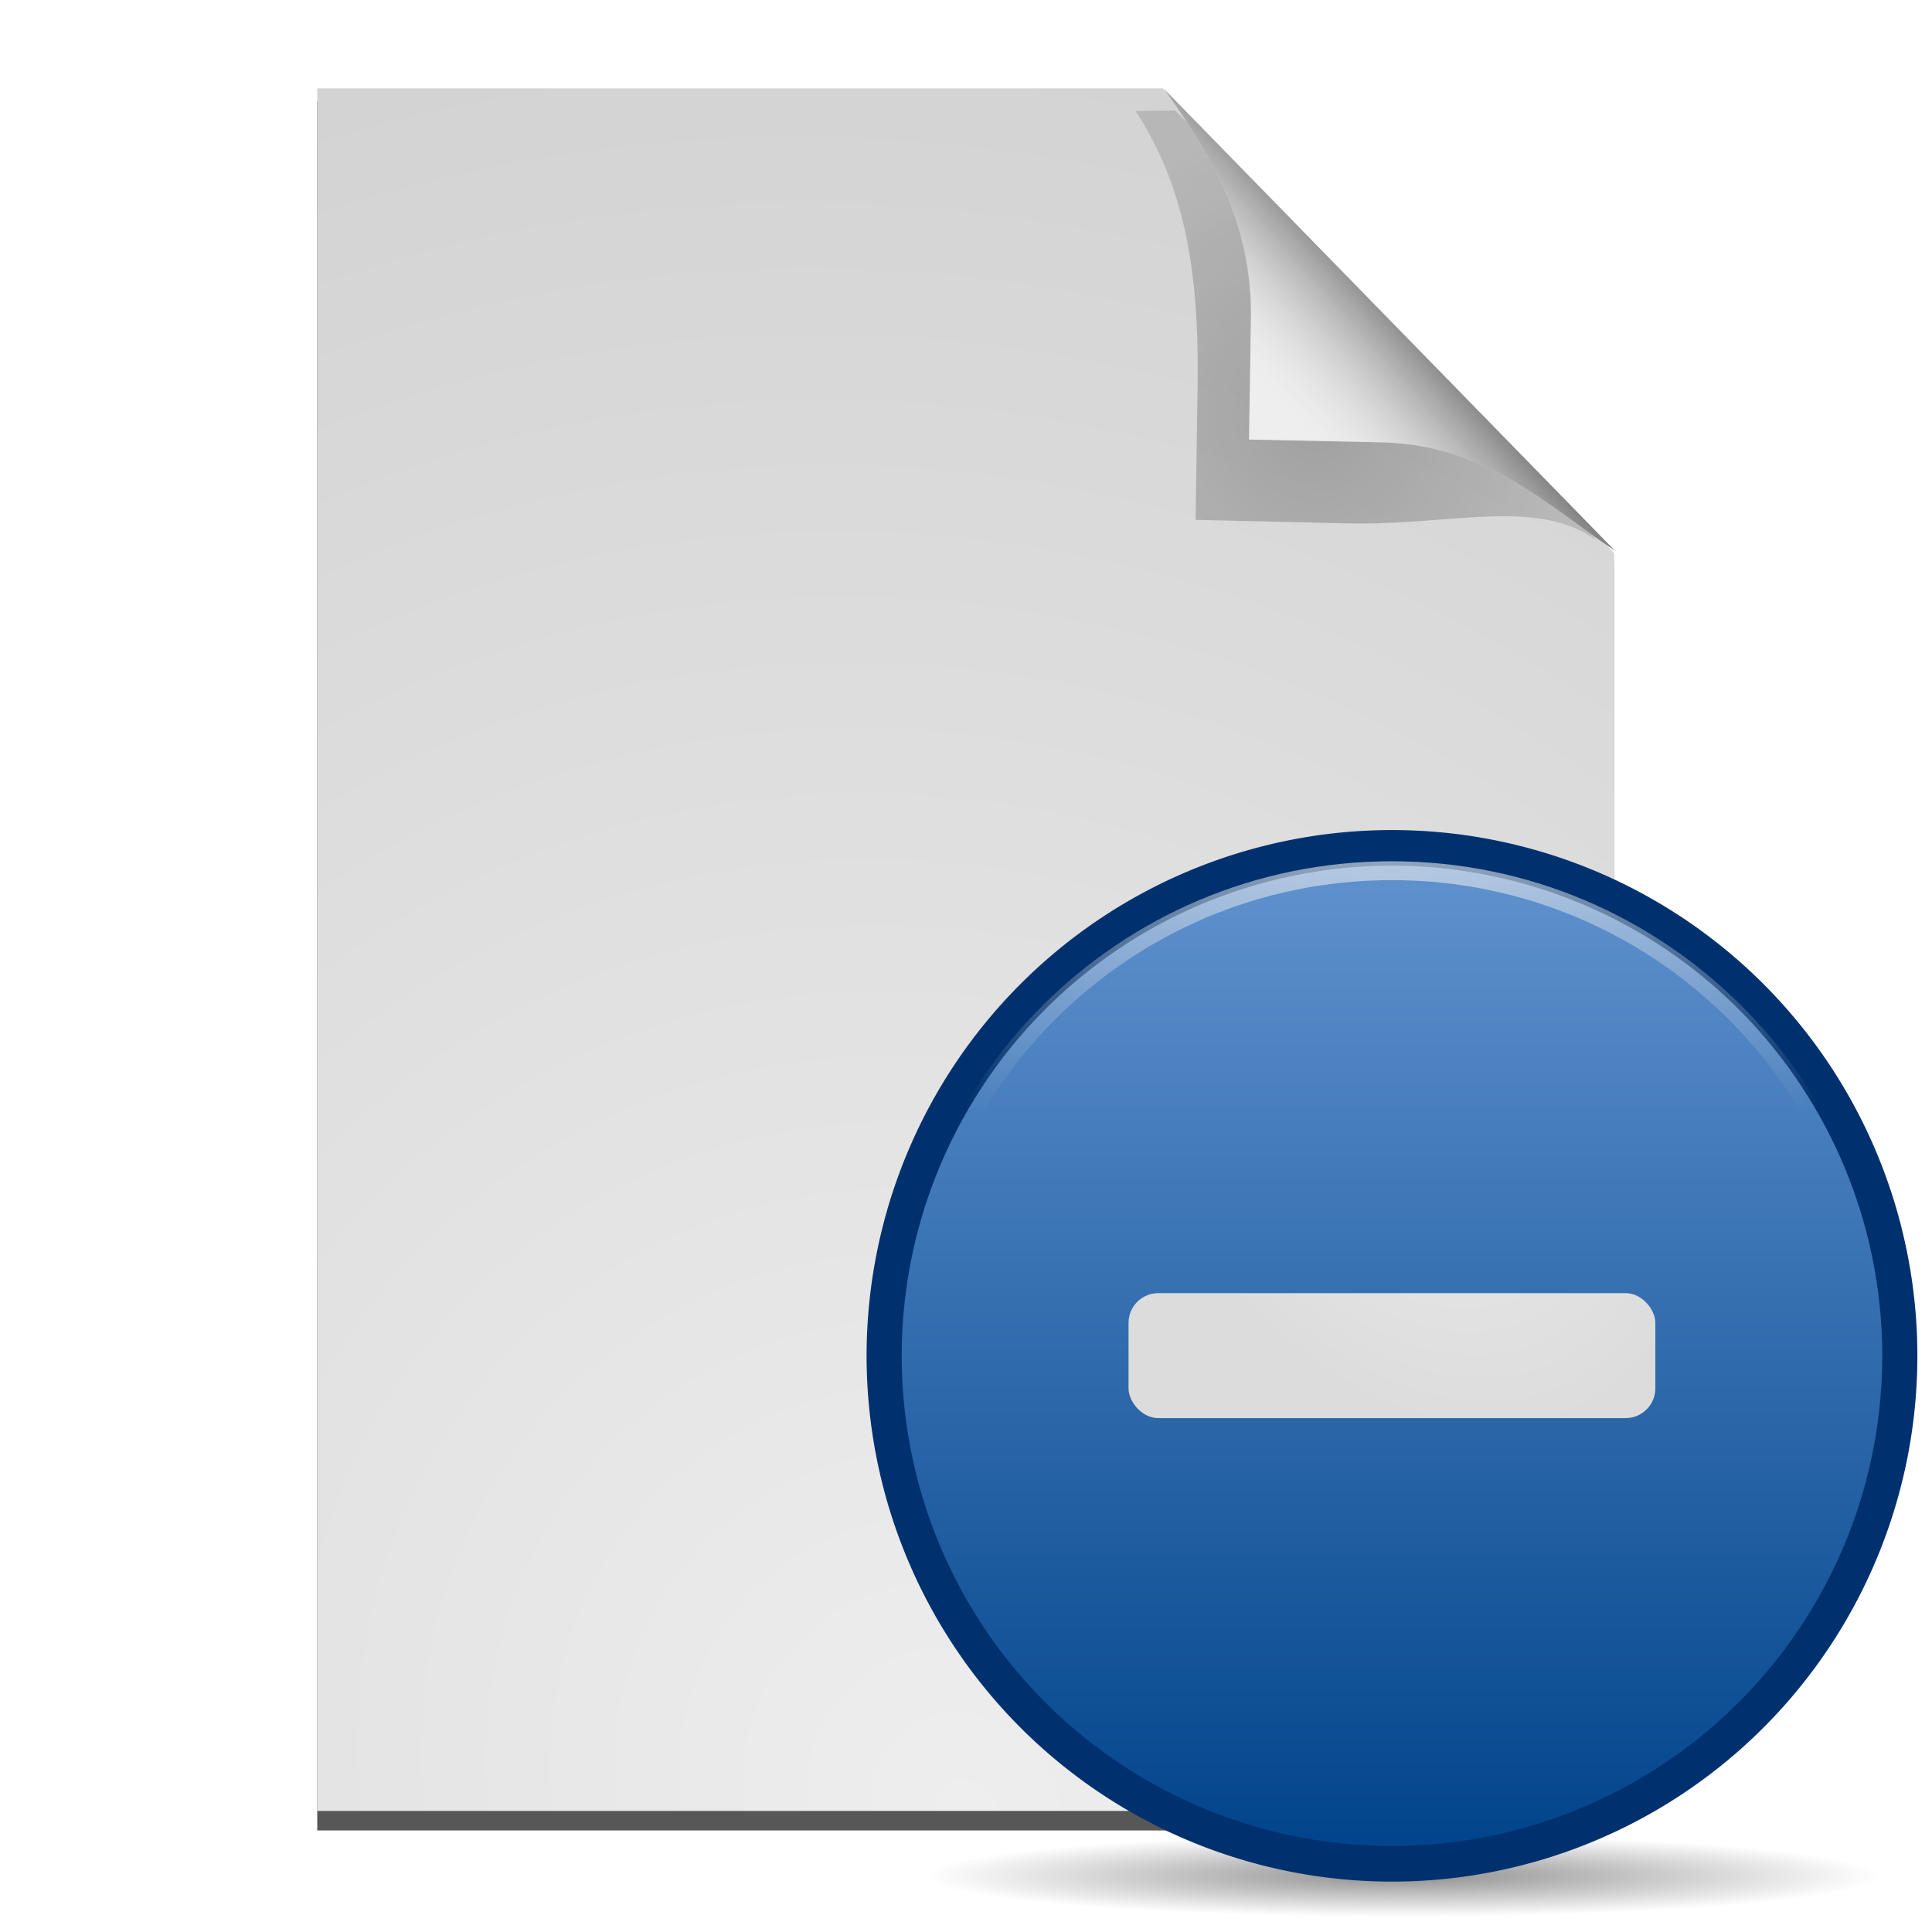 <?xml version="1.0" encoding="UTF-8" standalone="no"?>
<!--part of the matt icon theme by sixsixfive released under CC0 (https://creativecommons.org/publicdomain/zero/1.0/) on openclipart-->
<svg xmlns="http://www.w3.org/2000/svg" xmlns:xlink="http://www.w3.org/1999/xlink" viewBox="0 0 128 128">
 <defs id="0">
  <linearGradient id="3">
   <stop id="U" stop-color="#eee"/>
   <stop id="V" offset="1" stop-color="#d2d2d2"/>
  </linearGradient>
  <linearGradient id="4">
   <stop id="W"/>
   <stop id="X" offset="1" stop-opacity="0.536"/>
  </linearGradient>
  <linearGradient id="5">
   <stop id="Y"/>
   <stop id="Z" offset="1" stop-color="#ddd" stop-opacity="0"/>
  </linearGradient>
  <filter x="-0.147" y="-0.145" width="1.294" height="1.29" color-interpolation-filters="sRGB" id="6">
   <feGaussianBlur stdDeviation="1.819" id="a"/>
  </filter>
  <filter color-interpolation-filters="sRGB" id="7">
   <feGaussianBlur stdDeviation="2.586" id="b"/>
  </filter>
  <radialGradient cx="81.79" cy="100.32" r="44.42" id="8" xlink:href="#3" gradientUnits="userSpaceOnUse" gradientTransform="matrix(2.003,-1.597,1.777,2.229,-279.236,23.704)"/>
  <radialGradient cx="89.51" cy="22.254" r="18.279" id="9" xlink:href="#4" gradientUnits="userSpaceOnUse" gradientTransform="matrix(1,0,0,0.975,0,0.439)"/>
  <linearGradient x1="98.33" y1="14.793" x2="86.82" y2="25.1" id="A" xlink:href="#5" gradientUnits="userSpaceOnUse" gradientTransform="matrix(0.967,0,0,0.967,0.456,-0.087)"/>
  <linearGradient y1="8.707" x2="0" y2="120.54" id="B" xlink:href="#J" gradientUnits="userSpaceOnUse"/>
  <radialGradient cx="60.05" cy="51.39" r="15.03" id="C" xlink:href="#H" gradientUnits="userSpaceOnUse" gradientTransform="matrix(-1.405,1.189,-1,-1.181,199.738,11.751)"/>
  <linearGradient id="D">
   <stop id="c" stop-color="#eee"/>
   <stop id="d" offset="1" stop-color="#eee" stop-opacity="0"/>
  </linearGradient>
  <radialGradient cx="64.7" cy="-15.174" r="55.27" id="E" xlink:href="#D" gradientUnits="userSpaceOnUse" gradientTransform="matrix(1.533,-3.1358239e-8,2.404893e-8,1.124,-33.828,2.991)"/>
  <radialGradient cx="-64" cy="148.57" r="38.946" id="F" xlink:href="#H" gradientUnits="userSpaceOnUse" gradientTransform="matrix(0.535,-0.714,0.765,0.98,-143.35,-215.123)"/>
  <radialGradient cx="63.894" cy="117.35" r="53.91" id="G" xlink:href="#I" gradientUnits="userSpaceOnUse" gradientTransform="matrix(1,0,0,0.086,0,107.21)"/>
  <linearGradient id="H">
   <stop id="e" stop-color="#eee"/>
   <stop id="f" offset="1" stop-color="#dcdcdc"/>
  </linearGradient>
  <linearGradient id="I">
   <stop id="g"/>
   <stop id="h" offset="1" stop-opacity="0"/>
  </linearGradient>
  <linearGradient id="J">
   <stop id="i" stop-color="#6193cf"/>
   <stop id="j" offset="1" stop-color="#00438a"/>
  </linearGradient>
 </defs>
 <g transform="translate(1.132,3.31)" id="1">
  <path d="m 20.094,4.119 0,118 88.844,0 0,-86.156 -0.594,-0.625 c 0.21,0.144 0.417,0.302 0.625,0.438 L 78.094,4.15 c 0.057,0.08 0.1,0.17 0.156,0.25 l -0.25,-0.281 -57.906,0 z" transform="matrix(0.967,0,0,0.971,0.456,-0.615)" id="K" opacity="0.809" filter="url(#7)"/>
  <path d="m 19.89,2.543 0,114.124 85.925,0 0,-83.326 -29.921,-30.798 -56.004,0 z" id="L" fill="url(#8)"/>
  <path d="m 81.698,28.31 0.135,-8.351 C 81.901,13.359 80.956,8.411 77.786,3.947 L 80.362,3.916 107.863,29.531 c -4.068,-2.645 -9.621,-0.791 -16.862,-1.026 l -9.303,-0.196 z" transform="matrix(1.016,0,0,1.112,-4.925,-0.345)" id="M" opacity="0.505" fill="url(#9)" filter="url(#6)"/>
  <path d="m 81.616,25.812 0.131,-8.077 C 81.812,11.353 79.055,6.899 75.989,2.582 L 105.856,33.17 c -3.934,-2.558 -8.24,-6.943 -15.243,-7.169 l -8.997,-0.189 z" id="N" fill="#eee"/>
  <path d="m 81.616,25.812 0.131,-8.077 C 81.812,11.353 79.055,6.899 75.989,2.582 L 105.856,33.17 c -3.934,-2.558 -8.24,-6.943 -15.243,-7.169 l -8.997,-0.189 z" id="O" fill="url(#A)"/>
 </g>
 <g transform="matrix(0.586,0,0,0.586,54.716,53.514)" id="2">
  <path d="m 117.804,117.351 a 53.91,4.659 0 1 1 -107.82,0 53.91,4.659 0 1 1 107.82,0 z" transform="translate(1.3,3.454)" id="P" opacity="0.443" fill="url(#G)"/>
  <path d="m 122.089,64.626 a 56.734,55.919 0 1 1 -113.468,0 56.734,55.919 0 1 1 113.468,0 z" transform="matrix(1.012,0,0,1.027,-2.135,-4.403)" id="Q" fill="url(#B)"/>
  <path d="m 122.089,64.626 a 56.734,55.919 0 1 1 -113.468,0 56.734,55.919 0 1 1 113.468,0 z" transform="matrix(1.012,0,0,1.027,-2.135,-4.403)" id="R" fill="none" stroke="#00316e" stroke-width="3.924"/>
  <rect width="59.56" height="14.13" x="-93.78" y="-69.01" transform="scale(-1,-1)" id="S" fill="url(#F)" rx="3.364"/>
  <g transform="translate(-0.005,5.8747942e-4)" id="T">
   <path d="m 65.344,11.219 c -29.98,0 -54.219,23.916 -54.219,53.406 0,29.491 24.239,53.406 54.219,53.406 29.98,0 54.25,-23.917 54.25,-53.406 0,-29.489 -24.27,-53.406 -54.25,-53.406 z" transform="matrix(1.012,0,0,1.027,-2.135,-4.403)" id="k" fill="none" stroke="url(#E)" stroke-width="2.079"/>
  </g>
 </g>
</svg>

